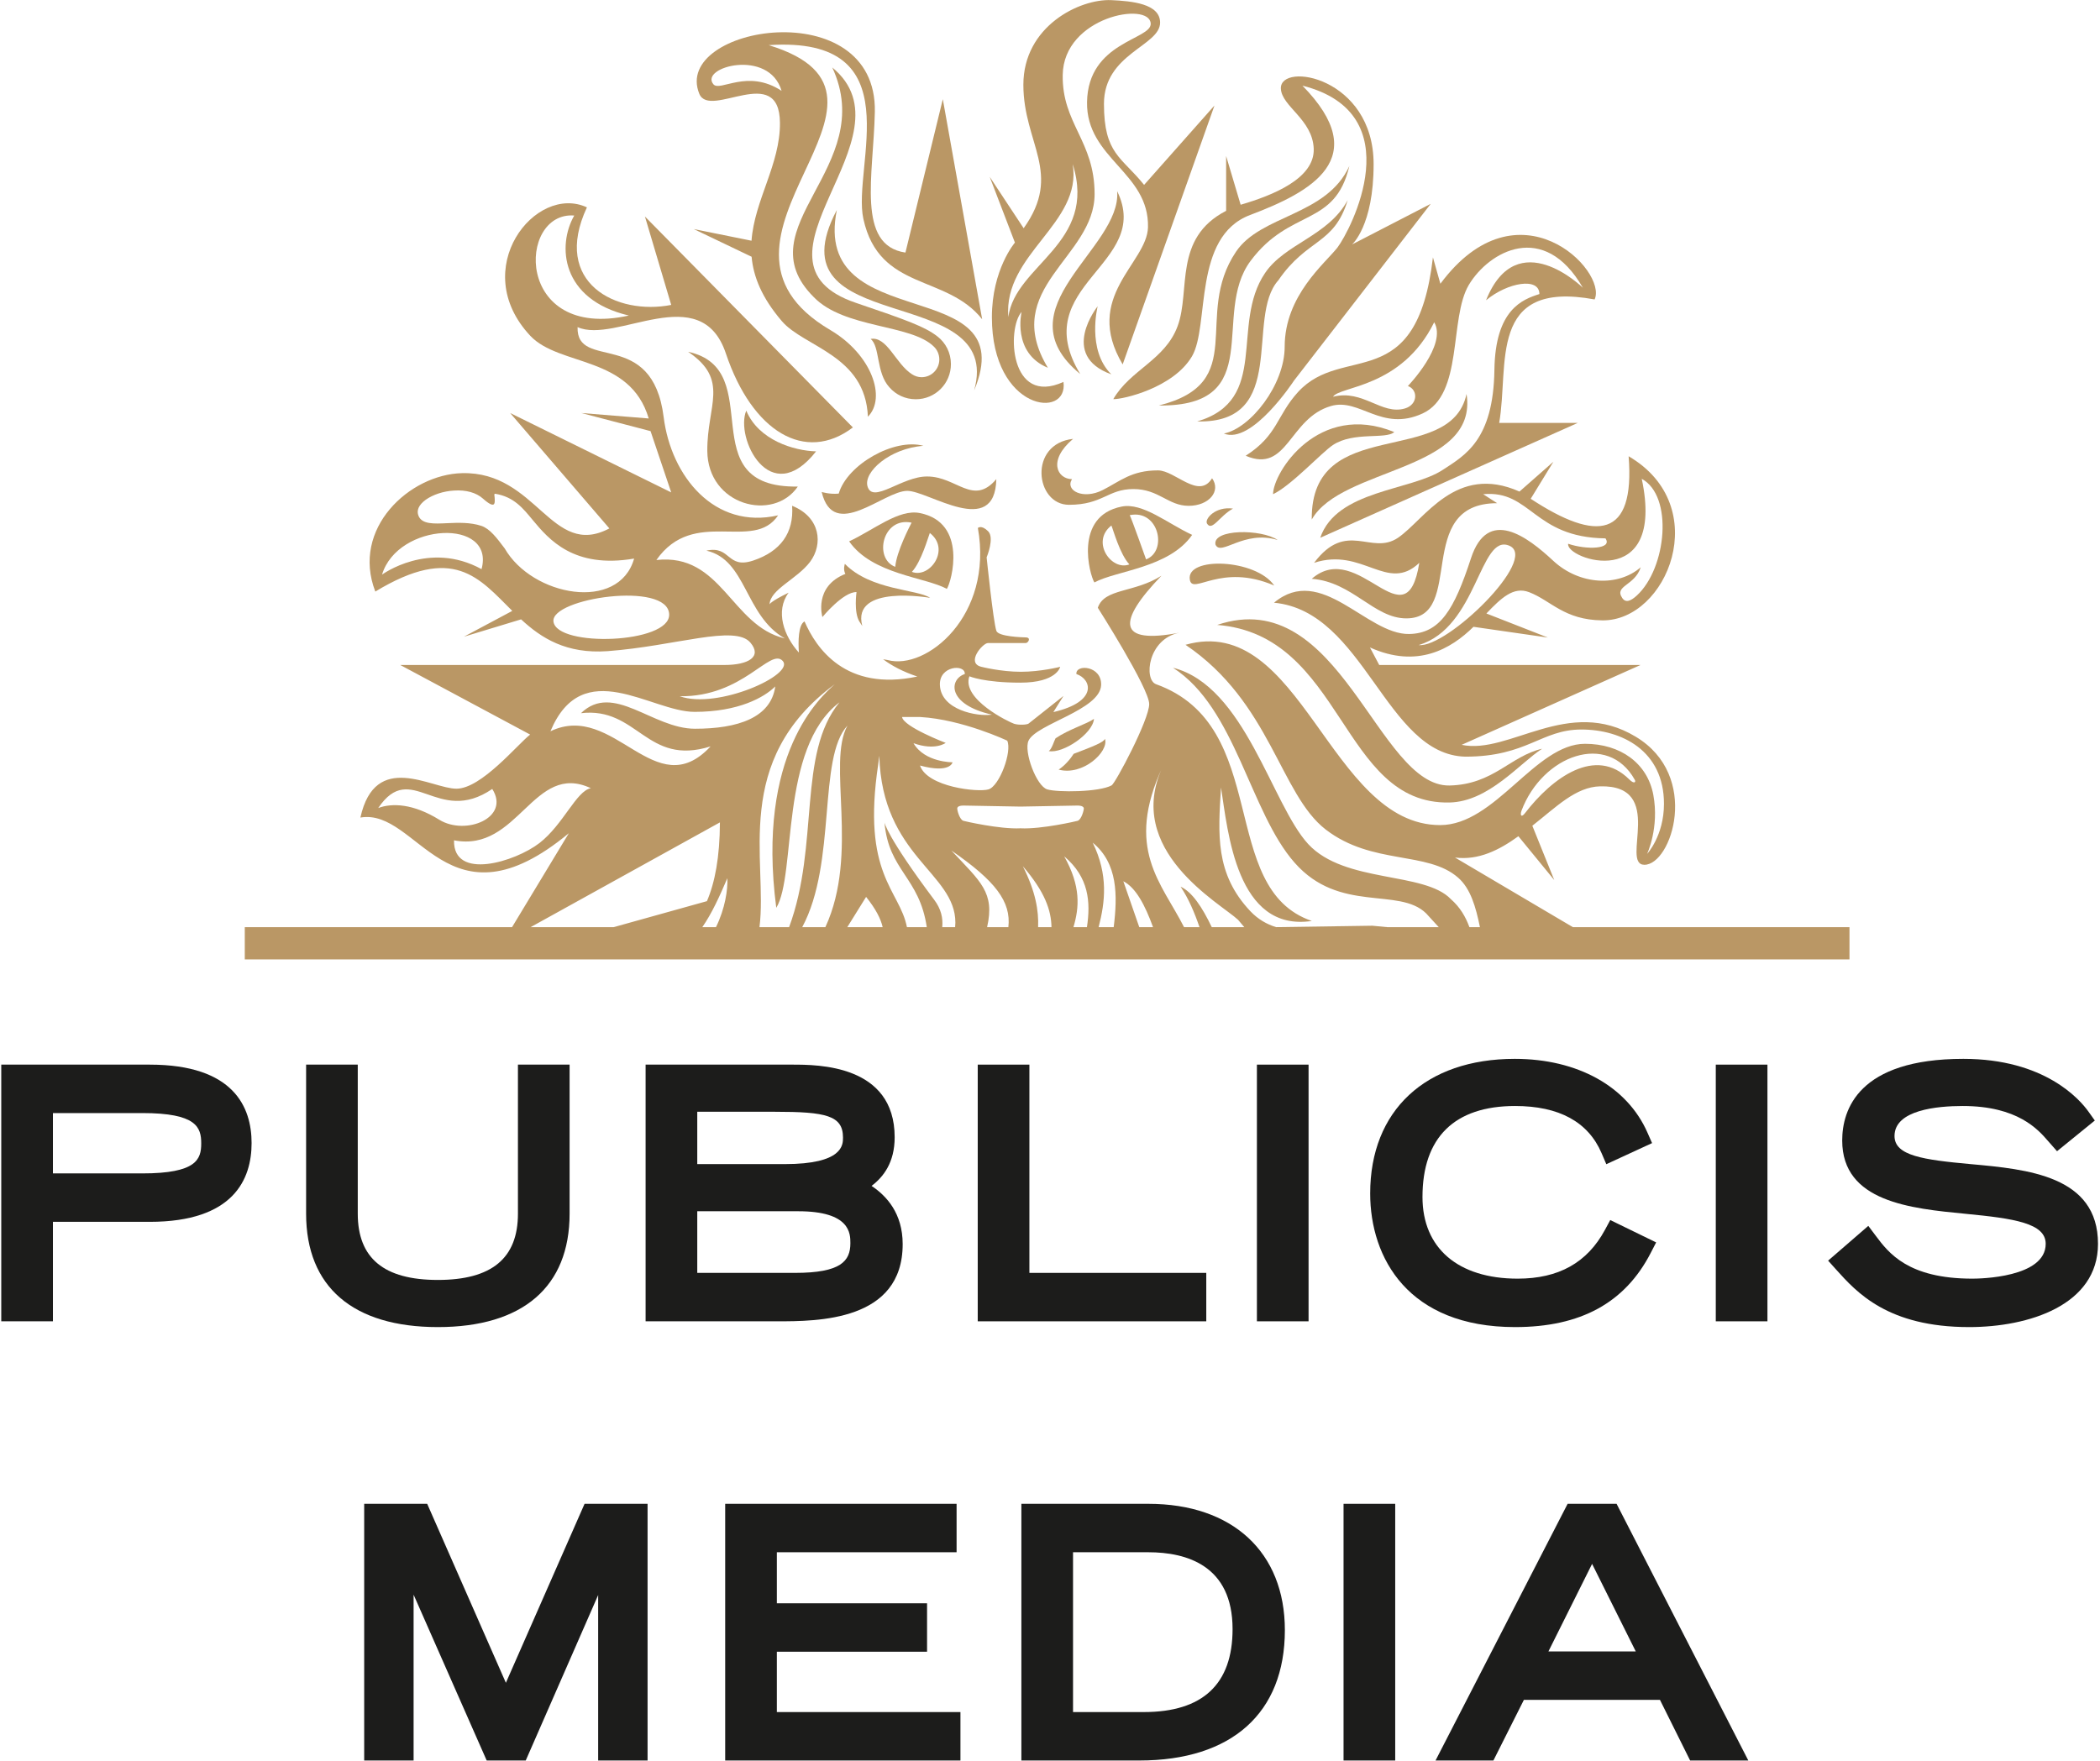 <?xml version="1.0" encoding="UTF-8"?>
<!-- Generated by Pixelmator Pro 3.6.12 -->
<svg width="968" height="812" viewBox="0 0 968 812" xmlns="http://www.w3.org/2000/svg">
    <path id="Path-copy-40" fill="#1c1c1b" stroke="none" d="M 69.003 490.877 L 0.583 490.877 L 0.583 609.229 L 24.395 609.229 L 24.395 563.363 L 69.003 563.363 C 107.822 563.363 115.972 543.612 115.972 527.043 C 115.972 510.543 107.822 490.877 69.003 490.877 Z M 24.395 513.208 L 65.602 513.208 C 90.679 513.208 92.754 519.825 92.754 527.198 C 92.754 534.489 90.679 541.032 65.602 541.032 L 24.395 541.032 L 24.395 513.208 Z"/>
    <path id="Path-copy-39" fill="#1c1c1b" stroke="none" d="M 262.558 559.595 L 262.558 490.877 L 238.746 490.877 L 238.746 559.595 C 238.746 580.156 226.67 590.153 201.832 590.153 C 176.991 590.153 164.914 580.156 164.914 559.595 L 164.914 490.877 L 141.102 490.877 L 141.102 559.595 C 141.102 593.319 162.668 611.89 201.832 611.89 C 240.992 611.89 262.558 593.319 262.558 559.595 Z"/>
    <path id="Path-copy-38" fill="#1c1c1b" stroke="none" d="M 416.09 573.649 C 416.09 559.412 408.64 551.387 401.751 546.794 C 407.244 542.639 412.396 535.974 412.396 524.382 C 412.396 490.877 376.93 490.877 365.276 490.877 L 297.592 490.877 L 297.592 609.229 L 358.025 609.229 C 376.873 609.229 416.09 609.229 416.09 573.649 Z M 357.285 512.614 C 380.767 512.614 388.583 514.335 388.583 524.528 C 388.583 527.869 388.583 536.743 361.728 536.743 L 321.404 536.743 L 321.404 512.614 L 357.285 512.614 Z M 366.46 586.898 L 321.404 586.898 L 321.404 558.48 L 367.938 558.48 C 391.985 558.48 391.985 568.803 391.985 573.21 C 391.985 581.425 387.644 586.898 366.46 586.898 Z"/>
    <path id="Path-copy-37" fill="#1c1c1b" stroke="none" d="M 556.035 586.898 L 474.501 586.898 L 474.501 490.877 L 450.689 490.877 L 450.689 609.229 L 556.035 609.229 L 556.035 586.898 Z"/>
    <path id="Path-copy-36" fill="#1c1c1b" stroke="none" d="M 579.375 609.229 L 603.187 609.229 L 603.187 490.877 L 579.375 490.877 L 579.375 609.229 Z"/>
    <path id="Path-copy-35" fill="#1c1c1b" stroke="none" d="M 760.873 577.755 L 763.408 572.848 L 742.254 562.537 L 739.792 567.086 C 731.617 582.206 718.462 589.559 699.566 589.559 C 672.096 589.559 655.698 575.484 655.698 551.905 C 655.698 524.459 670.456 509.953 698.382 509.953 C 718.653 509.953 732.069 517.265 738.25 531.69 L 740.435 536.788 L 761.525 527.063 L 759.393 522.213 C 750.042 500.924 727.182 488.216 698.235 488.216 C 657.126 488.216 631.589 511.995 631.589 550.277 C 631.589 580.062 649.135 611.89 698.382 611.89 C 728.565 611.89 749.008 600.725 760.873 577.755 Z"/>
    <path id="Path-copy-34" fill="#1c1c1b" stroke="none" d="M 790.895 609.229 L 814.707 609.229 L 814.707 490.877 L 790.895 490.877 L 790.895 609.229 Z"/>
    <path id="Path-copy-33" fill="#1c1c1b" stroke="none" d="M 908.4 536.748 C 886.549 534.754 873.28 532.89 873.28 523.796 C 873.28 511.752 892.978 509.953 904.721 509.953 C 930.071 509.953 939.487 520.825 944.011 526.054 L 948.195 530.802 L 965.614 516.647 L 962.668 512.52 C 958.599 506.82 942.408 488.216 905.018 488.216 C 856.426 488.216 849.171 511.804 849.171 525.863 C 849.171 554.155 880.685 557.206 906.007 559.656 C 928.334 561.817 942.97 563.945 942.97 573.503 C 942.97 589.108 912.623 589.559 909.165 589.559 C 879.469 589.559 870.554 577.677 864.654 569.816 L 861.203 565.222 L 842.677 581.254 L 846.376 585.372 C 855.865 595.931 870.208 611.89 907.683 611.89 C 935.084 611.89 967.079 601.835 967.079 573.503 C 967.079 542.094 934.543 539.128 908.4 536.748 Z"/>
    <path id="Path-copy-32" fill="#1c1c1b" stroke="none" d="M 233.188 775.903 L 196.913 693.376 L 167.872 693.376 L 167.872 811.727 L 190.65 811.727 L 190.65 735.275 L 224.338 811.727 L 242.339 811.727 L 275.725 735.433 L 275.725 811.727 L 298.5 811.727 L 298.5 693.376 L 269.459 693.376 L 233.188 775.903 Z"/>
    <path id="Path-copy-31" fill="#1c1c1b" stroke="none" d="M 358.09 761.573 L 427.329 761.573 L 427.329 739.242 L 358.09 739.242 L 358.09 715.707 L 440.94 715.707 L 440.94 693.376 L 334.278 693.376 L 334.278 811.727 L 442.718 811.727 L 442.718 789.396 L 358.09 789.396 L 358.09 761.573 Z"/>
    <path id="Path-copy-30" fill="#1c1c1b" stroke="none" d="M 529.314 693.376 L 470.806 693.376 L 470.806 811.727 L 525.172 811.727 C 567.807 811.727 592.262 789.807 592.262 751.587 C 592.262 715.682 568.141 693.376 529.314 693.376 Z M 527.243 789.396 L 494.618 789.396 L 494.618 715.707 L 529.314 715.707 C 547.035 715.707 568.157 721.855 568.157 751.147 C 568.157 776.526 554.392 789.396 527.243 789.396 Z"/>
    <path id="Path-copy-29" fill="#1c1c1b" stroke="none" d="M 619.312 811.727 L 643.125 811.727 L 643.125 693.376 L 619.312 693.376 L 619.312 811.727 Z"/>
    <path id="Path-copy-28" fill="#1c1c1b" stroke="none" d="M 722.6 693.376 L 661.716 811.727 L 688.388 811.727 L 702.443 783.765 L 765.158 783.765 L 779.066 811.727 L 805.889 811.727 L 745.167 693.376 L 722.6 693.376 Z M 713.75 761.434 L 733.88 721.074 L 754.009 761.434 L 713.75 761.434 Z"/>
    <path id="Path-copy-27" fill="#ba9765" stroke="none" d="M 725.018 427.486 L 670.688 395.39 C 681.528 396.773 691.049 391.972 699.903 385.568 L 716.44 405.774 L 706.333 380.733 C 717.335 372.107 726.32 362.83 737.566 362.561 C 768.23 361.804 746.746 398.613 757.96 398.735 C 770.476 398.84 784.067 357.743 754.021 339.702 C 722.918 320.878 695.753 348.043 673.748 343.429 L 756.202 306.613 L 635.76 306.613 L 631.479 298.531 C 653.289 308.346 668.8 299.239 679.2 289.01 L 713.494 293.958 L 685.157 282.865 C 691.928 275.785 697.641 270.276 704.819 273.027 C 714.975 276.908 720.932 285.852 738.608 286.04 C 768.425 286.381 790.138 233.378 750.717 210.372 C 753.712 248.173 736.118 250.053 705.584 229.977 L 716.049 212.887 L 700.408 226.648 C 671.062 213.595 656.756 239.539 644.418 247.953 C 632.049 256.303 620.753 239.539 605.73 259.51 C 628.11 252.136 639.519 273.54 654.233 259.51 C 648.13 297.425 626.368 247.953 604.656 266.874 C 623.471 268.282 633.302 285.12 648.26 285.12 C 675.864 285.12 651.271 232.011 690.122 232.011 L 683.676 227.869 C 705.73 225.802 706.837 247.823 740.04 248.23 C 743.475 253.227 731.365 253.618 722.852 250.72 C 721.453 257.784 767.938 273.596 756.772 220.772 C 771.404 228.707 768.23 261.935 754.526 274.557 C 751.857 277.006 749.383 278.219 747.739 275.663 C 743.979 270.007 753.582 270.105 756.3 261.552 C 745.9 270.602 728.175 269.837 716.049 258.639 C 703.973 247.376 685.825 233.696 678.061 257.377 C 670.314 281.075 663.836 292.07 649.545 292.322 C 629.9 292.639 609.067 259.68 587.257 277.901 C 628.956 281.767 638.787 348.043 675.473 348.881 C 703.973 348.881 710.402 336.365 728.94 336.365 C 747.592 336.365 767.01 346.163 767.01 370.618 C 767.01 385.405 759.229 393.713 759.229 393.713 C 759.229 393.713 764.943 381.702 762.094 366.443 C 759.344 351.852 746.876 342.949 730.6 342.949 C 707.7 342.949 689.292 380.432 663.836 380.432 C 612.875 380.432 599.773 282.174 546.469 297.302 C 585.711 323.808 590.024 366.223 611.118 382.499 C 632.521 398.987 658.009 392.24 672.12 404.667 C 677.882 409.697 680.291 418.217 682.179 427.486 L 677.329 427.486 C 675.587 422.725 673.032 418.298 668.8 414.596 C 656.593 401.754 619.907 407.385 603.045 389.205 C 586.215 370.968 573.862 316.272 540.691 307.882 C 569.63 326.445 576.059 374.329 596.778 397.799 C 617.449 421.277 644.809 408.826 657.391 421.147 L 663.185 427.486 L 639.454 427.486 L 632.586 426.827 L 588.234 427.486 C 583.937 426.168 579.949 423.897 576.417 420.203 C 559.995 402.861 561.508 384.623 562.827 363.082 C 566 383.33 569.923 429.863 604.689 424.638 C 560.939 409.697 586.378 334.705 532.895 315.475 C 527.117 313.359 529.102 294.535 543.686 291.72 C 514.796 297.262 514.959 286.69 535.369 265.458 C 522.804 273.458 509.067 271.147 506.04 280.229 C 506.04 280.229 529.721 317.387 529.721 324.63 C 529.721 331.889 514.129 361.178 512.403 362.122 C 506.56 365.271 487.566 365.401 482.728 363.969 C 477.707 362.439 471.815 346.464 474.102 341.508 C 477.74 333.761 507.032 327.389 507.57 315.914 C 507.944 306.905 495.753 306.042 496.16 310.779 C 503.208 313.139 506.251 323.547 485.548 328.333 L 490.219 320.878 L 474.102 333.647 C 473.337 334.167 469.732 334.42 467.469 333.72 C 465.231 332.996 443.072 322.359 446.84 311.829 C 446.84 311.829 453.578 314.758 470.326 314.758 C 487.192 314.758 488.705 307.459 488.705 307.459 C 488.705 307.459 479.733 309.745 470.578 309.745 C 461.374 309.745 452.406 307.459 452.406 307.459 C 445.13 305.766 452.837 296.586 455.401 296.48 L 472.857 296.48 C 473.915 296.48 475.387 294.047 472.995 293.901 C 471.245 293.844 460.137 293.567 459.258 290.841 C 457.785 286.17 454.79 256.987 454.79 256.987 C 454.79 256.987 458.599 247.897 455.425 244.894 C 452.308 241.858 450.754 243.437 450.754 243.437 C 457.989 283.972 426.917 309.208 409.152 304.325 L 407.069 303.967 C 411.032 306.946 416.192 309.705 422.849 311.935 C 389.703 318.974 376.177 298.775 370.855 286.52 C 367.966 288.001 367.885 295.878 368.259 300.891 C 361.358 293.323 357.224 281.743 363.522 273.271 C 355.067 277.348 354.733 278.65 354.733 278.65 C 355.067 271.684 367.258 267.143 373.418 259.045 C 379.465 250.924 378.26 238.473 365.126 233.208 C 366.005 245.708 359.812 254.252 347.165 258.468 C 334.909 262.52 336.993 251.412 325.615 253.886 C 344.203 258.11 343.218 283.793 361.765 294.365 C 336.993 288.546 332.72 254.863 302.56 258.208 C 319.903 233.5 347.32 254.716 358.672 237.61 C 329.318 244.332 309.34 219.56 305.93 192.395 C 300.746 150.826 265.655 171.318 266.233 150.826 C 283.892 158.793 323.068 128.512 334.6 162.993 C 346.717 199.06 371.156 213.741 393.137 197.083 L 297.287 99.833 L 309.397 140.588 C 284.364 145.536 254.172 130.603 270.545 95.61 C 246.872 84.599 215.508 123.979 244.447 154.838 C 257.834 169.055 290.451 163.831 299.029 192.949 L 267.966 190.434 L 299.875 198.783 L 309.397 227.031 L 235.162 190.434 L 280.889 243.64 C 254.172 257.784 247.54 217.297 212.977 218.16 C 188.815 218.738 161.74 243.64 173.003 272.758 C 209.144 250.85 220.782 266.475 236.138 281.669 L 213.848 293.567 L 240.199 285.575 C 249.566 294.251 261.04 301.575 280.051 300.232 C 311.285 297.905 338.84 287.83 345.912 296.318 C 351.364 302.771 345.106 306.613 333.835 306.613 L 184.502 306.613 L 244.374 338.693 C 238.587 343.176 221.897 363.652 210.397 363.652 C 198.915 363.652 173.003 345.927 166.127 376.958 C 192.754 372.416 206.247 430.579 262.204 384.184 L 236.032 427.486 L 112.831 427.486 L 112.831 442.363 L 852.524 442.363 L 852.524 427.486 L 725.018 427.486 Z M 695.753 251.632 C 709.506 257.548 666.977 298.938 653.94 297.425 C 681.121 289.352 682.032 245.675 695.753 251.632 Z M 701.336 373.808 C 710.971 348.19 741.131 337.17 753.582 359.591 C 754.184 360.706 753.24 361.568 751.059 359.42 C 735.467 343.803 715.479 358.647 702.963 374.907 C 701.173 377.226 700.62 375.769 701.336 373.808 Z M 264.703 99.377 C 256.833 113.074 258.379 138.066 289.873 145.488 C 237.074 157.223 238.417 97.294 264.703 99.377 Z M 221.97 262.423 C 197.662 249.06 176.096 264.954 176.096 264.954 C 183.363 240.816 228.358 238.806 221.97 262.423 Z M 232.63 252.853 C 228.968 247.994 225.835 243.795 221.897 242.468 C 216.81 240.784 211.163 240.995 206.158 241.223 C 199.956 241.525 194.602 241.769 192.95 237.927 C 191.843 235.429 193.015 232.776 196.245 230.424 C 199.55 228.072 204.4 226.453 209.283 226.184 C 214.8 225.802 219.545 227.136 222.637 229.911 C 225.705 232.654 226.942 232.874 227.479 232.613 C 228.26 232.239 228.057 230.424 227.992 229.195 C 227.862 228.3 227.723 227.592 228.26 227.665 C 236.944 229.081 241.143 234.436 245.586 239.807 C 253.025 248.727 264.475 262.301 292.298 257.548 C 285.259 282.32 245.35 274.972 232.63 252.853 Z M 255.124 286.617 C 253.635 275.785 308.021 267.77 308.453 283.289 C 308.86 296.83 256.727 298.572 255.124 286.617 Z M 535.971 353.398 C 517.938 392.143 562.387 416.378 570.688 424.101 L 573.552 427.486 L 558.562 427.486 C 554.168 418.282 549.497 411.235 544.207 408.834 C 547.852 414.286 550.571 420.667 552.915 427.486 L 545.786 427.486 C 535.434 407.019 518.279 391.378 535.971 353.398 Z M 531.495 427.486 L 525.147 427.486 L 517.807 406.328 C 523.536 409.257 527.752 417.192 531.495 427.486 Z M 513.364 427.486 L 506.414 427.486 C 509.409 415.89 510.955 403.495 503.696 388.538 C 515.3 398.068 515.154 412.879 513.364 427.486 Z M 501.027 427.486 L 494.809 427.486 C 497.527 418.355 498.276 408.647 490.545 394.828 C 501.97 404.512 502.768 415.89 501.027 427.486 Z M 455.01 427.486 C 458.656 411.462 452.048 406.588 438.531 392.159 C 458.827 406.124 466.143 415.751 464.808 427.486 L 455.01 427.486 Z M 471.481 399.394 C 481.621 411.153 484.543 419.674 484.685 427.486 L 478.521 427.486 C 478.822 419.959 477.414 411.161 471.481 399.394 Z M 470.407 371.904 L 496.632 371.423 C 499.008 371.423 499.497 372.205 499.594 372.62 C 499.659 373.523 498.471 378.007 496.681 378.471 C 496.55 378.544 480.1 382.41 470.407 381.913 C 460.748 382.41 444.284 378.544 444.121 378.471 C 442.364 378.007 441.118 373.523 441.257 372.62 C 441.322 372.205 441.761 371.423 444.154 371.423 L 470.407 371.904 Z M 444.724 310.779 C 437.53 313.139 436.309 324.76 457.215 329.505 C 450.412 330.489 433.754 327.389 433.249 315.914 C 432.81 306.905 444.992 306.042 444.724 310.779 Z M 424.265 330.603 C 443.755 331.759 464.288 341.508 464.288 341.508 C 466.599 346.464 460.748 362.439 455.637 363.969 C 450.86 365.401 427.463 362.927 424.069 352.967 C 438.124 356.751 439.076 351.477 439.076 351.477 C 439.076 351.477 426.25 351.567 421.075 342.672 C 431.1 346.252 435.91 342.525 435.91 342.525 C 435.91 342.525 416.42 335.079 415.818 330.603 L 424.265 330.603 Z M 404.839 352.25 L 405.311 348.466 C 406.589 394.943 440.386 402.299 440.386 425.411 L 440.272 427.486 L 434.331 427.486 C 434.738 423.255 433.77 419.063 430.653 414.913 C 408.648 385.551 407.712 379.236 407.712 379.236 C 409.6 401.51 423.785 404.366 427.203 427.486 L 418.055 427.486 C 414.678 410.177 397.108 403.39 404.839 352.25 Z M 406.865 427.486 L 390.565 427.486 L 399.232 413.538 C 403.659 419.072 405.995 423.605 406.865 427.486 Z M 380.458 427.486 L 369.789 427.486 C 385.78 397.734 376.853 349.41 390.647 334.542 C 381.076 351.786 396.188 393.404 380.458 427.486 Z M 384.82 315.467 C 378.325 321.261 348.54 347.368 357.826 418.575 C 367.225 403.21 359.177 344.959 386.944 323.84 C 367.494 347.522 377.813 389.49 363.742 427.486 L 350.087 427.486 C 353.96 396.863 336.968 350.842 384.82 315.467 Z M 330.035 427.486 L 323.736 427.486 C 328.114 421.179 331.605 413.481 335.275 404.92 C 335.536 410.193 334.217 418.95 330.035 427.486 Z M 360.821 304.765 C 366.468 311.056 330.84 327.21 313.327 321.025 C 342.648 321.432 354.994 298.401 360.821 304.765 Z M 320.163 328.227 C 340.329 328.227 352.284 321.57 357.362 316.492 C 355.368 331.01 339.922 336.007 320.342 336.007 C 300.746 336.007 282.712 314.4 267.795 328.837 C 294.024 325.761 297.922 353.463 327.544 344.145 C 301.926 371.7 283.184 323.108 253.724 337.17 C 268.641 301.575 300.087 328.227 320.163 328.227 Z M 174.338 372.563 C 189.621 349.939 201.502 381.1 226.91 363.774 C 235.365 377.096 214.629 385.405 202.536 377.991 C 190.435 370.488 180.694 370.187 174.338 372.563 Z M 248.687 388.693 C 237.481 397.368 208.868 406.173 209.283 387.455 C 239.027 393.217 245.863 350.973 272.352 363.424 C 265.655 364.669 259.722 380.115 248.687 388.693 Z M 331.849 379.187 C 331.784 395.187 329.562 406.848 325.868 415.499 L 282.891 427.486 L 244.593 427.486 L 331.849 379.187 Z"/>
    <path id="Path-copy-26" fill="#ba9765" stroke="none" d="M 494.63 202.356 C 473.915 204.618 477.178 232.752 492.758 232.752 C 508.302 232.752 510.63 225.493 522.43 225.493 C 534.213 225.493 538.429 233.224 547.918 233.224 C 557.277 233.224 562.957 226.453 558.709 220.512 C 552.589 230.522 541.717 216.882 533.741 216.882 C 521.502 216.882 516.245 221.944 508.302 225.948 C 499.35 230.522 490.805 226.193 494.142 220.935 C 487.306 220.83 482.858 212.317 494.63 202.356 Z"/>
    <path id="Path-copy-25" fill="#ba9765" stroke="none" d="M 569.744 116.06 C 549.692 145.837 576.255 176.404 534.181 186.967 C 584.165 187.472 558.172 144.885 576.417 120.349 C 594.646 95.805 615.333 104.895 621.99 76.526 C 611.492 99.605 581.202 98.971 569.744 116.06 Z"/>
    <path id="Path-copy-24" fill="#ba9765" stroke="none" d="M 512.273 172.603 C 500.831 161.357 505.975 141.207 505.975 141.207 C 505.975 141.207 487.94 163.831 512.273 172.603 Z"/>
    <path id="Path-copy-23" fill="#ba9765" stroke="none" d="M 583.09 125.948 C 567.026 149.792 585.532 184.322 551.873 194.316 C 594.288 195.365 573.927 146.269 589.243 129.26 C 602.638 109.713 614.877 113.074 621.225 92.281 C 612.257 108.891 592.237 112.309 583.09 125.948 Z"/>
    <path id="Path-copy-22" fill="#ba9765" stroke="none" d="M 642.693 199.215 C 607.618 184.876 586.818 217.94 586.818 227.869 C 595.33 223.8 609.262 208.565 614.47 205.156 C 624.008 198.897 638.787 202.706 642.693 199.215 Z"/>
    <path id="Path-copy-21" fill="#ba9765" stroke="none" d="M 560.271 251.095 C 562.794 256.726 573.227 244.185 588.966 248.987 C 581.365 243.819 558.872 243.868 560.271 251.095 Z"/>
    <path id="Path-copy-20" fill="#ba9765" stroke="none" d="M 676.01 181.661 C 668.588 216.028 604.119 190.605 604.656 239.539 C 618.312 215.32 681.593 217.468 676.01 181.661 Z"/>
    <path id="Path-copy-19" fill="#ba9765" stroke="none" d="M 548.455 267.273 C 549.659 274.614 562.599 259.338 587.354 269.975 C 578.842 257.63 546.6 256.466 548.455 267.273 Z"/>
    <path id="Path-copy-18" fill="#ba9765" stroke="none" d="M 497.934 172.465 C 472.962 131.45 531.528 122.026 514.959 88.163 C 517.091 114.653 460.845 141.972 497.934 172.465 Z"/>
    <path id="Path-copy-17" fill="#ba9765" stroke="none" d="M 504.266 331.466 C 500.896 333.85 492.856 336.178 486.557 340.41 C 485.922 341.508 484.848 345.39 483.436 346.301 C 489.91 347.612 503.761 338.285 504.266 331.466 Z"/>
    <path id="Path-copy-16" fill="#ba9765" stroke="none" d="M 423.996 236.56 C 414.279 234.591 402.691 244.381 391.412 249.605 C 402.015 264.873 426.584 266.093 436.455 271.521 C 438.669 268.136 446.14 240.955 423.996 236.56 Z M 412.66 261.357 C 402.593 257.548 406.792 238.163 420.196 240.988 C 419.39 242.542 413.254 254.358 412.66 261.357 Z M 420.334 263.676 C 424.728 258.94 427.87 247.53 428.602 245.748 C 438.295 253.219 428.602 266.874 420.334 263.676 Z"/>
    <path id="Path-copy-15" fill="#ba9765" stroke="none" d="M 459.258 220.919 C 448.597 233.5 440.996 219.698 427.422 219.698 C 415.777 219.56 402.219 232.613 399.867 224.19 C 398.02 217.664 410.007 206.743 425.632 205.562 C 412.318 201.86 390.541 214.108 386.61 227.592 C 382.321 228.007 378.757 226.827 378.757 226.827 C 384.217 249.776 407.337 226.323 418.21 226.323 C 428.041 226.323 458.664 248.483 459.258 220.919 Z"/>
    <path id="Path-copy-14" fill="#ba9765" stroke="none" d="M 456.206 81.531 L 467.828 111.853 C 467.828 111.853 457.215 124.231 457.215 146.269 C 457.215 189.506 492.661 193.535 490.203 176.095 C 465.288 187.472 464.084 151.437 470.904 143.819 C 470.904 143.819 466.371 162.716 483.021 169.576 C 460.812 132.8 504.558 118.803 504.558 89.458 C 504.558 64.978 489.519 57.027 489.861 34.575 C 490.252 7.548 530.014 0.501 530.421 10.901 C 530.747 18.331 501.531 19.169 501.075 47.05 C 500.636 73.157 529.802 79.44 529.168 104.83 C 528.696 121.432 498.911 136.796 517.498 168.022 L 559.815 48.645 L 527.377 85.25 C 517.026 72.319 508.872 71.098 508.872 47.88 C 508.872 24.589 534.75 21.252 534.75 10.413 C 534.75 1.705 521.762 0.501 512.273 0.061 C 497.641 -0.598 471.725 12.105 471.725 39.083 C 471.725 66.158 490.024 79.846 471.856 105.237 L 456.206 81.531 Z M 494.467 75.688 C 506.04 112.309 467.958 122.026 464.784 146.188 C 462.44 116.972 498.943 103.113 494.467 75.688 Z"/>
    <path id="Path-copy-13" fill="#ba9765" stroke="none" d="M 428.74 275.647 C 422.759 271.627 401.413 272.229 389.442 259.981 C 389.442 259.981 388.522 262.504 389.67 264.612 C 374.9 270.512 379.09 284.501 379.09 284.501 C 379.09 284.501 388.726 272.791 394.813 273.002 C 394.813 273.002 393.47 282.385 396.188 286.658 L 397.474 288.635 C 392.331 269.259 428.74 275.647 428.74 275.647 Z"/>
    <path id="Path-copy-12" fill="#ba9765" stroke="none" d="M 319.797 105.62 L 346.457 118.38 C 347.262 127.519 351.128 137.236 360.357 148.027 C 370.684 160.12 398.882 163.693 400.062 192.135 C 408.648 183.5 401.926 163.546 382.801 152.21 C 311.285 110.217 431.63 44.405 354.335 20.813 C 421.132 16.321 392.624 76.73 397.979 100.956 C 405.352 134.379 436.211 126.298 452.731 147.213 L 434.592 45.732 L 417.364 116.459 C 394.618 113.106 402.658 80.831 403.26 51.608 C 404.367 -3.853 309.502 12.032 322.352 43.258 C 327.203 55.115 359.315 28.569 359.519 56.629 C 359.681 75.712 347.767 92.281 346.416 110.99 L 319.797 105.62 Z M 328.822 38.831 C 322.328 30.945 354.44 22.132 360.275 41.882 C 344.431 31.523 331.849 42.517 328.822 38.831 Z"/>
    <path id="Path-copy-11" fill="#ba9765" stroke="none" d="M 385.739 96.83 C 354.221 156.441 463.205 129.318 449.029 180.017 C 471.953 125.224 373.817 155.733 385.739 96.83 Z"/>
    <path id="Path-copy-10" fill="#ba9765" stroke="none" d="M 668.165 370.015 C 686.28 369.625 700.62 351.778 710.857 345.219 C 696.144 348.613 688.396 361.715 668.165 362.179 C 634.946 362.83 617.644 268.982 561.069 288.139 C 619.37 292.729 618.019 371.171 668.165 370.015 Z"/>
    <path id="Path-copy-9" fill="#ba9765" stroke="none" d="M 424.794 173.922 C 423.19 173.922 421.701 173.409 420.391 172.563 C 412.896 167.835 408.916 154.887 401.307 156.279 C 405.718 159.68 403.749 171.871 410.007 178.618 C 412.953 181.995 417.29 184.086 422.132 184.086 C 431.133 184.086 438.327 176.843 438.327 167.883 C 438.327 162.675 435.91 158.028 432.077 155.099 C 426.348 150.655 418.21 147.669 394.488 139.62 C 338.034 120.439 422.556 63.172 383.64 31.116 C 405.002 77.218 342.648 104.61 375.062 136.943 C 389.125 151.583 419.895 149.361 430.45 159.794 C 432.004 161.259 432.98 163.408 432.98 165.743 C 432.98 170.243 429.343 173.922 424.794 173.922 Z"/>
    <path id="Path-copy-8" fill="#ba9765" stroke="none" d="M 376.177 208.118 C 366.005 207.833 349.68 202.999 343.999 189.335 C 338.718 201.786 354.904 235.242 376.177 208.118 Z"/>
    <path id="Path-copy-7" fill="#ba9765" stroke="none" d="M 509.344 340.654 C 508.709 342.265 504.152 344.047 494.907 347.579 C 493.621 349.67 490.805 353.064 487.973 354.838 C 499.008 357.874 511.232 346.66 509.344 340.654 Z"/>
    <path id="Path-copy-6" fill="#ba9765" stroke="none" d="M 556.365 241.386 C 558.693 245.211 562.078 237.952 568.344 234.501 C 560.19 233.378 555.177 239.311 556.365 241.386 Z"/>
    <path id="Path-copy-5" fill="#ba9765" stroke="none" d="M 549.529 246.619 C 538.282 241.427 526.726 231.604 517.026 233.574 C 494.777 237.976 502.28 265.149 504.461 268.551 C 514.405 263.106 538.966 261.886 549.529 246.619 Z M 528.289 257.922 C 528.289 257.922 521.6 239.091 520.753 237.529 C 534.165 234.738 538.315 254.114 528.289 257.922 Z M 512.306 242.306 C 513.087 244.072 516.18 255.505 520.59 260.234 C 512.306 263.416 502.687 249.768 512.306 242.306 Z"/>
    <path id="Path-copy-4" fill="#ba9765" stroke="none" d="M 598.341 180.75 C 588.38 191.671 589.08 200.615 574.204 210.136 C 593.621 218.494 594.125 192.802 613.51 187.211 C 626.743 183.346 636.801 199.321 655.714 190.654 C 674.692 181.962 667.872 146.863 677.052 131.368 C 686.28 115.938 711.638 101.477 729.623 132.67 C 729.623 132.67 699.269 102.812 684.995 138.448 C 694.907 130.205 709.588 127.673 709.588 135.584 C 701.808 138.066 689.259 142.639 688.852 170.504 C 688.396 202.926 675.294 209.932 665.089 216.614 C 650.392 226.355 616.163 225.85 608.562 247.953 L 727.263 194.999 L 691.049 194.999 C 695.753 168.429 685.434 128.886 735.043 138.066 C 741.131 124.89 699.838 82.573 663.95 130.831 L 660.516 118.665 C 653.012 182.939 619.06 158.028 598.341 180.75 Z M 661.101 148.58 C 667.221 159.07 648.976 177.983 648.976 177.983 C 653.761 179.74 653.565 186.593 647.592 188.334 C 636.834 191.508 628.289 179.399 614.47 182.939 C 617.351 177.983 646.079 179.057 661.101 148.58 Z"/>
    <path id="Path-copy-3" fill="#ba9765" stroke="none" d="M 367.762 224.337 C 317.714 225.175 354.53 170.284 317.201 162.211 C 336.447 175.191 325.9 186.845 326.031 207.833 C 326.193 233.158 356.516 240.816 367.762 224.337 Z"/>
    <path id="Path-copy-2" fill="#ba9765" stroke="none" d="M 542.823 150.387 C 537.045 166.036 521.013 170.463 513.168 184.038 C 517.547 184.176 540.805 178.894 549.432 164.319 C 557.7 150.224 549.594 109.151 576.255 99.125 C 604.119 88.595 633.302 73.116 600.359 39.49 C 650.896 52.291 622.495 106.222 616.505 114.132 C 610.776 121.472 592.172 136.235 592.172 159.908 C 592.172 177.462 576.417 197.473 564.145 199.898 C 577.085 205.156 596.469 175.493 596.469 175.493 L 659.49 93.99 L 623.243 112.708 C 623.243 112.708 633.172 104.13 633.172 75.712 C 633.172 35.519 590.024 28.333 590.415 40.816 C 590.756 49.109 605.095 54.993 605.568 68.648 C 605.975 82.296 586.818 90.051 571.876 94.405 L 565.187 71.936 L 565.187 97.205 C 540.691 109.843 548.911 133.932 542.823 150.387 Z"/>
    <path id="Path-copy" fill="none" stroke="none" d="M 967 813 L 1 813 L 1 0 L 967 0 L 967 813 Z"/>
</svg>
